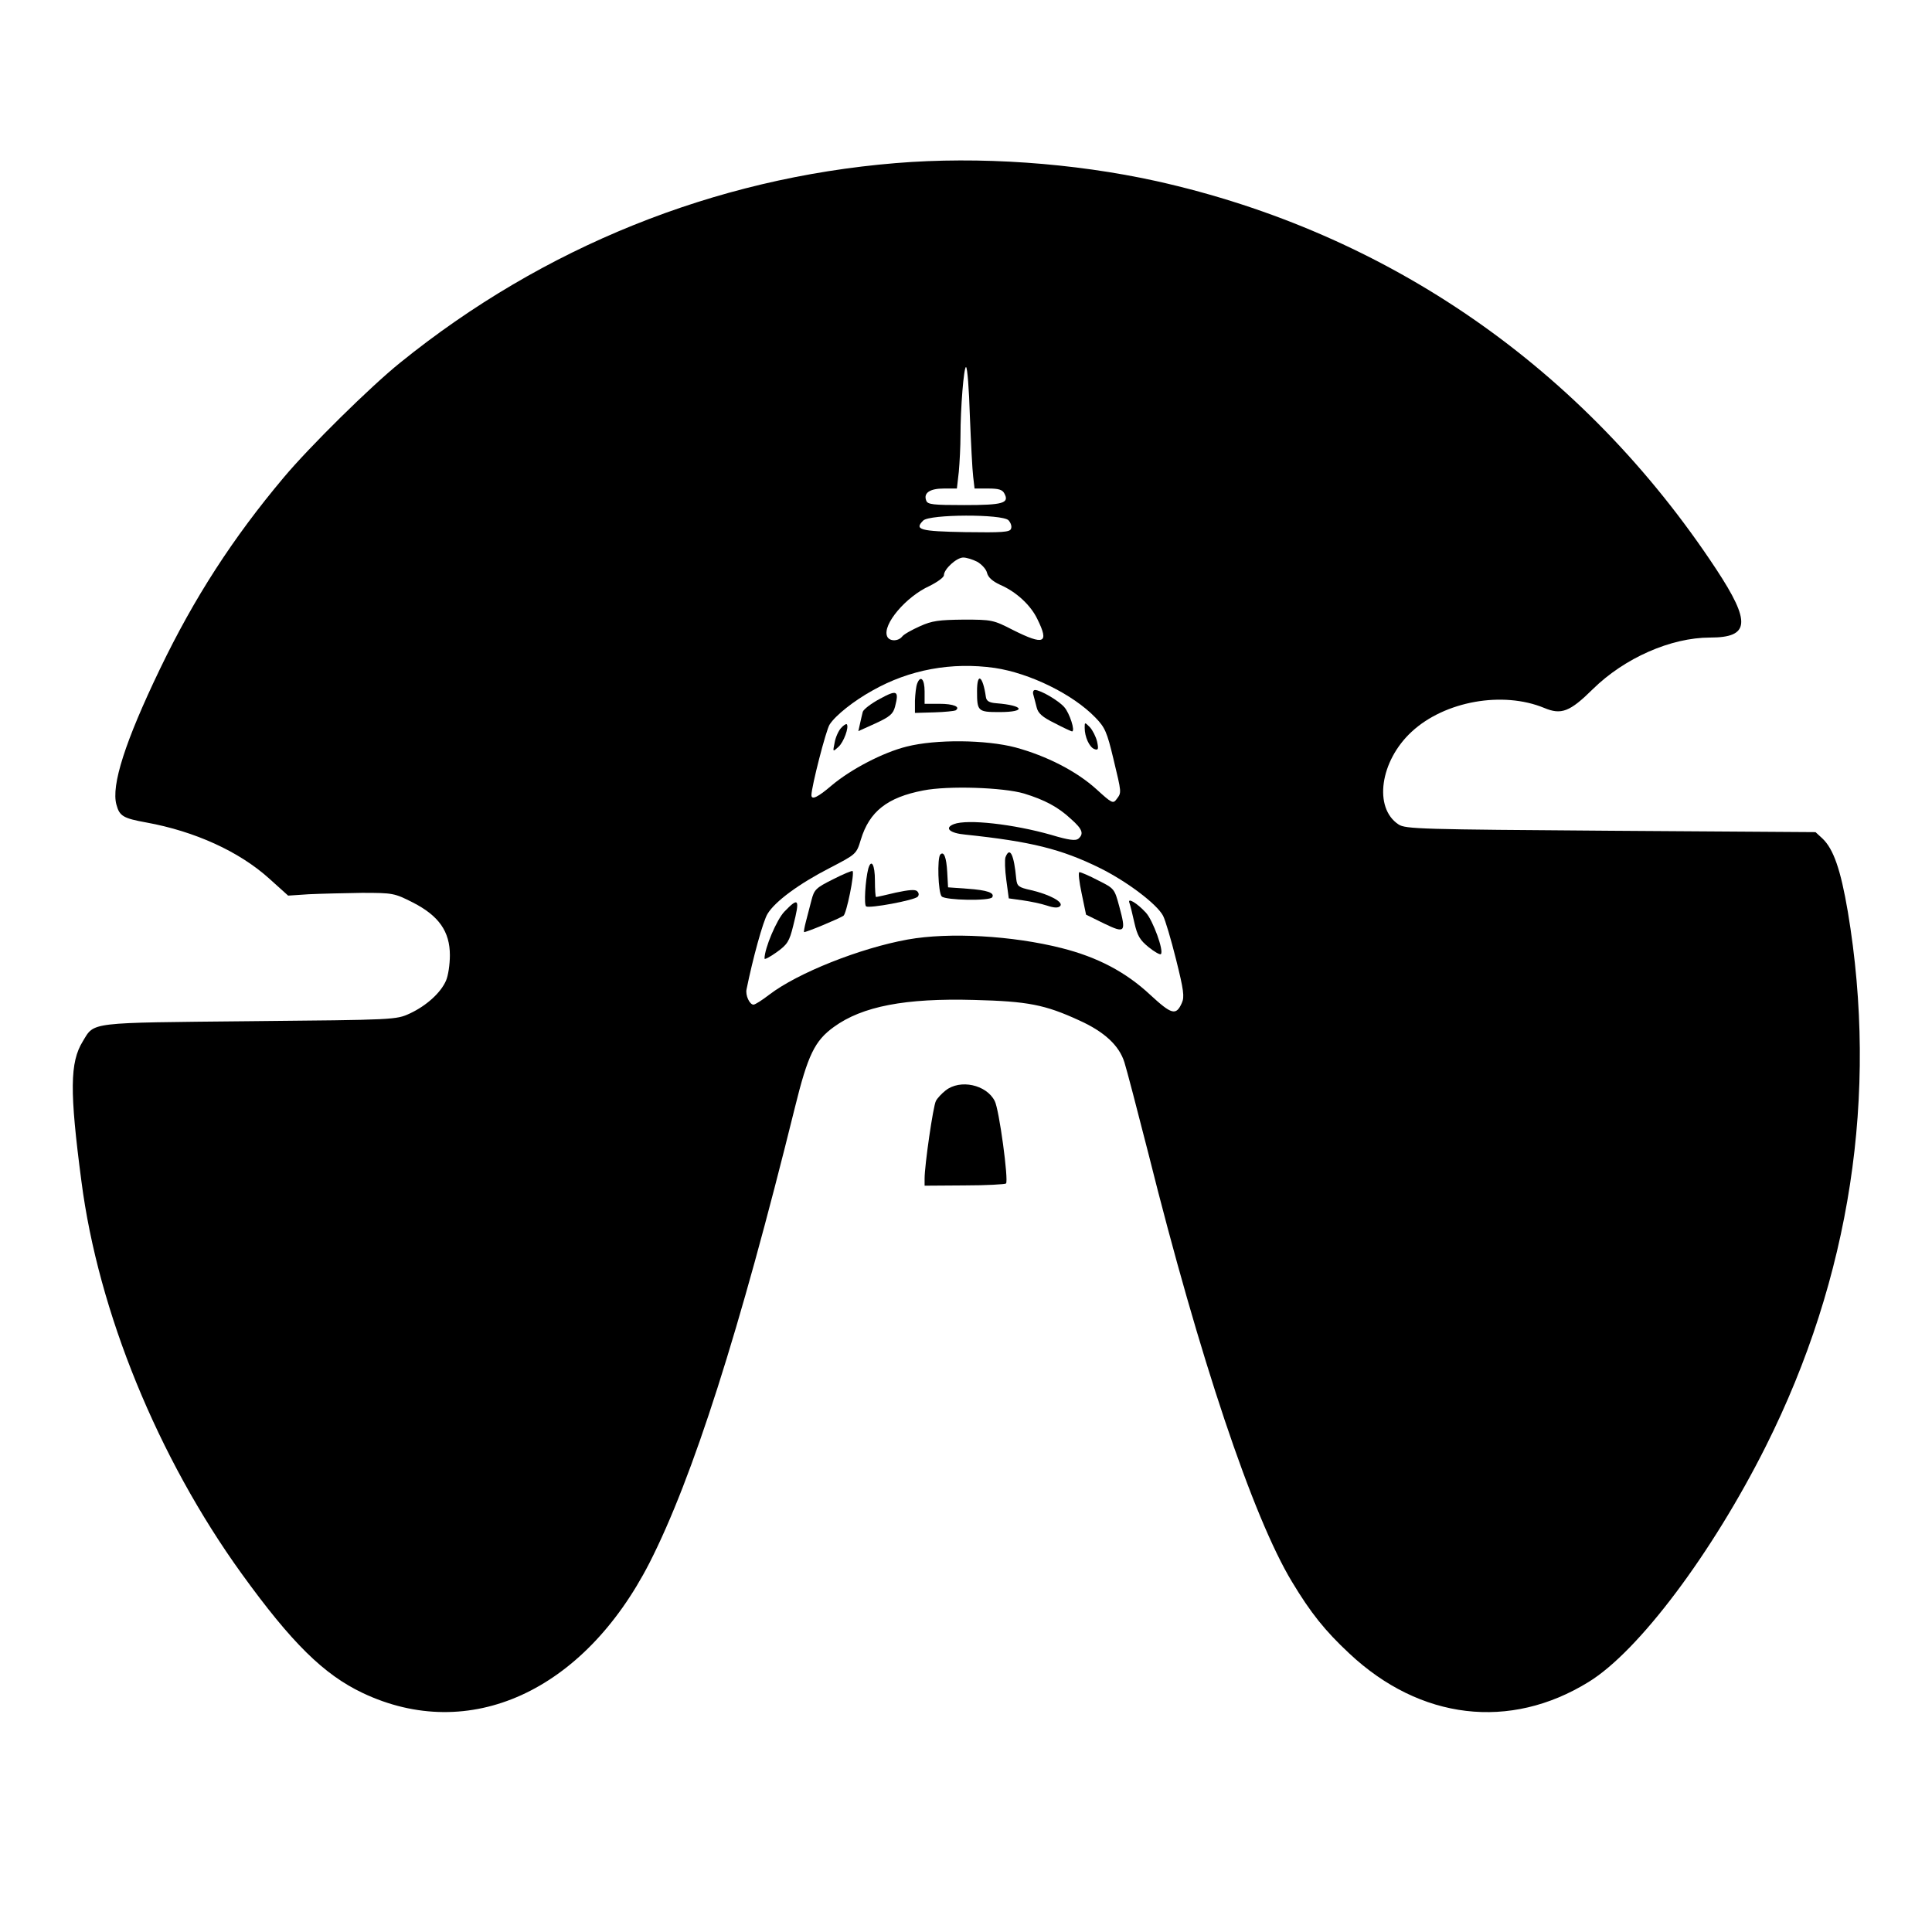 <?xml version="1.0" standalone="no"?>
<!DOCTYPE svg PUBLIC "-//W3C//DTD SVG 20010904//EN"
 "http://www.w3.org/TR/2001/REC-SVG-20010904/DTD/svg10.dtd">
<svg version="1.0" xmlns="http://www.w3.org/2000/svg"
 width="700pt" height="700pt" viewBox="0 0 700 700"
 preserveAspectRatio="xMidYMid meet">
<g transform="translate(0,700) scale(0.1,-0.1)"
fill="#000000" stroke="none">
<path d="M3245 6409 c-657 -54 -1277 -304 -1795 -723 -107 -86 -329 -305 -422
-416 -184 -219 -324 -435 -449 -695 -125 -260 -177 -421 -157 -491 11 -41 25
-49 108 -64 176 -32 336 -105 444 -202 l70 -63 75 5 c42 2 128 4 192 5 113 0
118 -1 185 -35 94 -48 134 -105 134 -191 0 -33 -6 -74 -14 -92 -19 -44 -71
-91 -131 -119 -50 -23 -53 -23 -580 -28 -589 -6 -562 -2 -605 -73 -47 -76 -48
-181 -5 -507 61 -473 277 -1001 580 -1421 182 -252 298 -366 439 -433 386
-183 800 5 1039 471 157 308 326 837 527 1650 47 191 72 242 141 292 103 75
259 105 509 98 194 -5 256 -17 380 -74 91 -41 145 -91 164 -152 8 -25 47 -174
87 -331 185 -740 378 -1316 520 -1551 68 -113 120 -178 208 -260 257 -241 582
-279 867 -103 181 111 448 467 642 854 306 610 408 1274 297 1937 -26 153 -52
227 -92 265 l-25 23 -742 5 c-686 5 -744 6 -769 23 -91 60 -67 230 48 336 120
111 330 148 480 86 62 -26 93 -14 176 68 115 113 283 187 425 187 144 0 149
55 22 248 -480 728 -1189 1219 -2029 1406 -300 66 -641 90 -944 65z m269 -916
c4 -98 9 -197 12 -220 l5 -43 49 0 c38 0 52 -4 59 -18 19 -35 -5 -42 -145 -42
-113 0 -133 2 -138 16 -11 28 13 44 64 44 l47 0 7 61 c3 34 6 92 6 129 0 102
12 250 20 250 5 0 11 -80 14 -177z m140 -378 c8 -9 13 -22 9 -31 -4 -12 -31
-14 -166 -12 -165 3 -185 9 -152 42 23 23 286 24 309 1z m-114 -150 c16 -9 33
-27 36 -40 4 -17 20 -31 48 -44 58 -25 111 -74 135 -125 43 -87 24 -95 -88
-39 -72 37 -77 38 -180 38 -89 -1 -114 -4 -158 -24 -29 -13 -58 -29 -64 -37
-15 -19 -48 -18 -55 1 -17 42 68 143 154 182 28 14 52 31 52 39 0 22 46 64 70
64 12 0 34 -7 50 -15z m64 -385 c127 -19 283 -95 365 -180 35 -36 42 -53 65
-149 30 -125 30 -122 12 -146 -13 -18 -17 -16 -74 36 -72 65 -179 120 -293
151 -107 28 -288 30 -394 3 -85 -21 -202 -82 -272 -141 -49 -42 -73 -54 -73
-35 0 30 53 237 66 256 21 33 88 86 155 123 134 76 287 104 443 82z m106 -455
c75 -23 124 -49 170 -92 42 -37 48 -54 27 -72 -10 -8 -35 -5 -98 14 -137 39
-304 58 -353 39 -36 -14 -15 -33 42 -38 237 -25 347 -52 487 -121 99 -49 207
-131 229 -173 8 -15 29 -86 47 -158 28 -112 31 -136 21 -158 -21 -47 -37 -42
-115 30 -88 82 -190 136 -321 169 -178 45 -406 58 -557 31 -172 -31 -399 -121
-502 -200 -26 -20 -51 -36 -57 -36 -14 0 -30 34 -25 56 22 109 60 248 76 273
27 45 114 109 225 166 96 50 97 50 113 103 31 102 96 153 226 178 91 18 290
11 365 -11z"/>
<path d="M3323 4523 c-4 -10 -7 -38 -8 -62 l0 -44 70 2 c38 1 73 5 77 7 20 13
-8 24 -58 24 l-54 0 0 45 c0 45 -15 60 -27 28z"/>
<path d="M3540 4496 c0 -73 3 -76 81 -76 99 0 90 24 -11 32 -26 2 -36 8 -38
23 -11 77 -32 91 -32 21z"/>
<path d="M3188 4468 c-32 -17 -59 -38 -62 -47 -2 -9 -7 -28 -10 -43 l-6 -27
62 28 c52 24 64 34 71 61 15 58 7 62 -55 28z"/>
<path d="M3744 4483 c3 -10 8 -31 12 -46 5 -21 20 -35 65 -57 32 -17 61 -30
63 -30 13 0 -9 67 -28 88 -21 24 -86 62 -106 62 -6 0 -9 -8 -6 -17z"/>
<path d="M3047 4362 c-9 -10 -20 -34 -23 -53 -7 -34 -7 -34 14 -15 19 17 39
72 30 82 -3 2 -12 -4 -21 -14z"/>
<path d="M3930 4363 c0 -33 17 -70 35 -77 14 -5 16 -1 10 27 -4 17 -16 41 -26
52 -19 19 -19 19 -19 -2z"/>
<path d="M3407 3904 c-12 -12 -8 -139 5 -152 14 -14 174 -17 183 -3 10 16 -18
26 -90 31 l-70 5 -3 55 c-3 54 -12 77 -25 64z"/>
<path d="M3643 3894 c-3 -9 -2 -46 3 -82 l9 -67 50 -7 c28 -4 67 -12 88 -19
27 -9 41 -9 48 -2 14 14 -37 42 -106 58 -45 10 -50 14 -53 41 -8 87 -23 119
-39 78z"/>
<path d="M3146 3853 c-11 -43 -16 -132 -8 -137 13 -8 174 22 187 35 5 6 5 13
-2 20 -7 7 -30 5 -77 -5 -37 -9 -69 -16 -72 -16 -2 0 -4 27 -4 60 0 57 -13 80
-24 43z"/>
<path d="M3018 3814 c-62 -31 -68 -37 -78 -76 -6 -24 -15 -58 -20 -77 -5 -19
-8 -36 -7 -38 4 -3 124 47 143 59 11 7 41 155 33 162 -2 2 -34 -11 -71 -30z"/>
<path d="M3919 3763 l16 -77 65 -32 c77 -37 81 -33 55 63 -17 63 -18 64 -76
93 -32 17 -63 30 -68 30 -5 0 -1 -35 8 -77z"/>
<path d="M4092 3729 c3 -8 11 -40 18 -72 11 -48 20 -63 52 -89 21 -17 41 -28
44 -25 12 11 -29 123 -54 150 -33 36 -68 56 -60 36z"/>
<path d="M2842 3697 c-28 -29 -72 -133 -72 -170 0 -5 20 6 44 23 39 28 46 39
60 96 25 98 20 105 -32 51z"/>
<path d="M3426 3049 c-14 -11 -30 -28 -35 -38 -10 -18 -41 -233 -41 -281 l0
-26 144 1 c80 0 148 4 151 7 10 10 -25 270 -41 299 -30 59 -125 80 -178 38z"/>
</g>
</svg>
